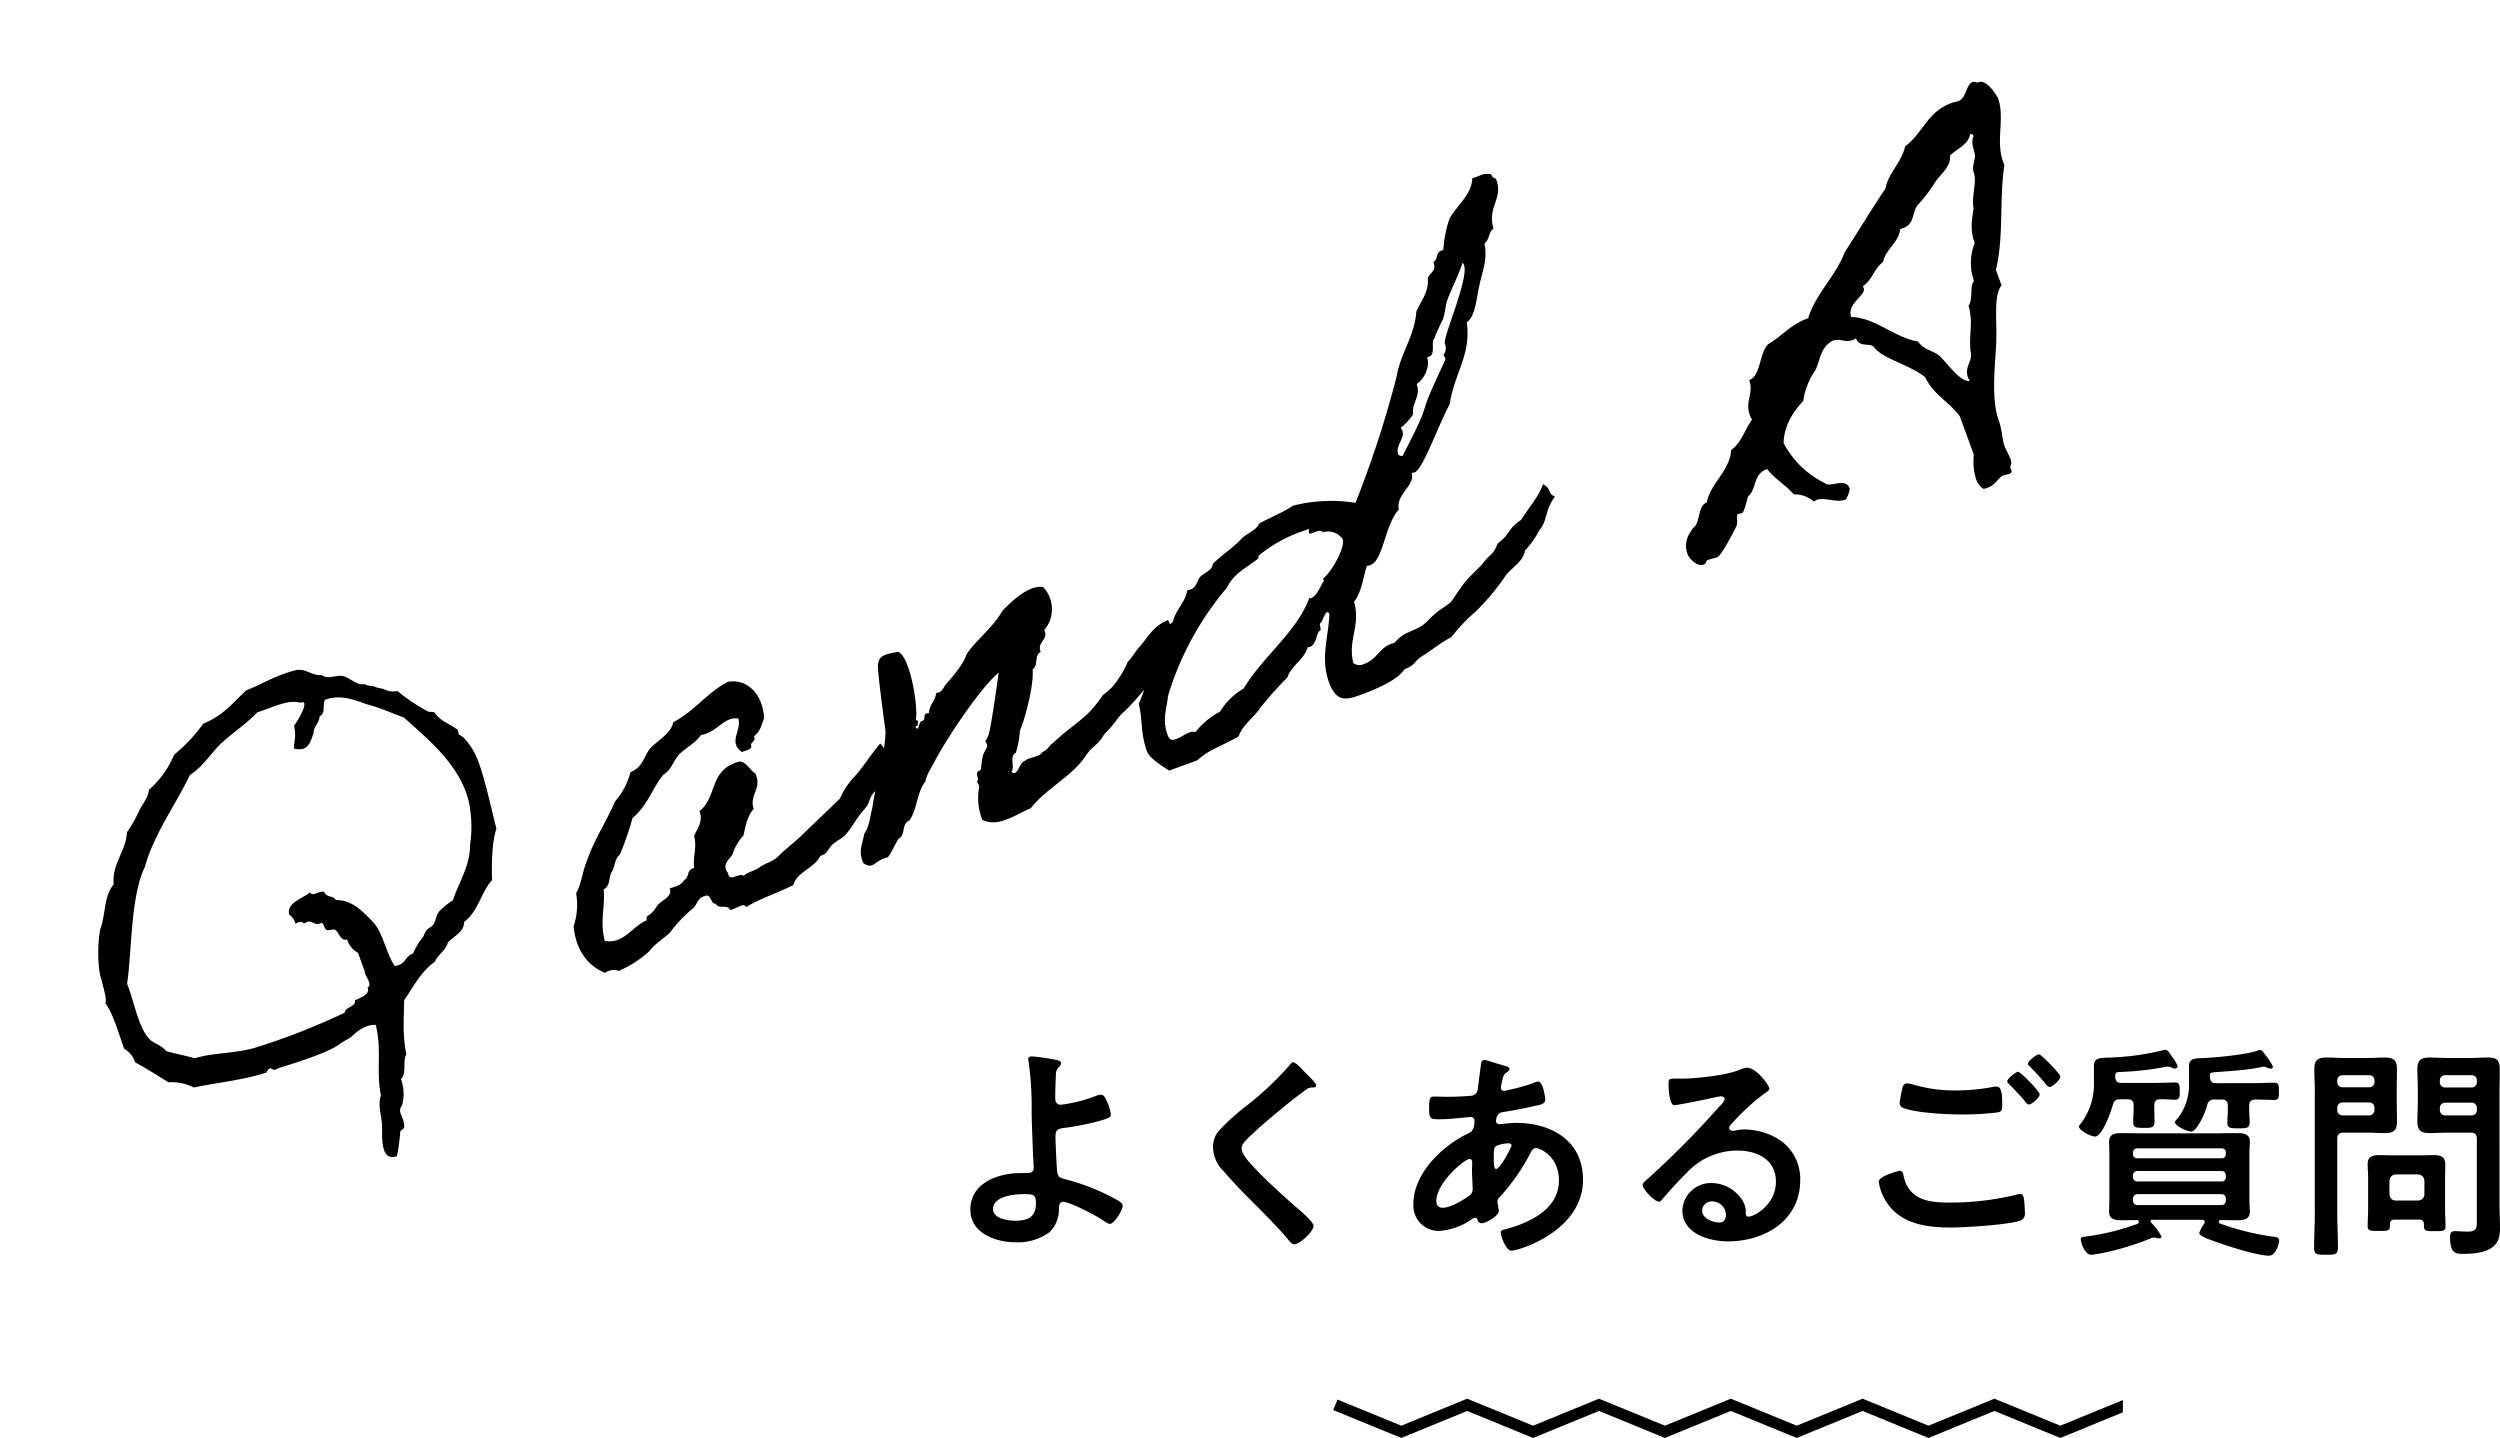 <svg id="section_title" xmlns="http://www.w3.org/2000/svg" xmlns:xlink="http://www.w3.org/1999/xlink" width="440.56" height="253.4" viewBox="0 0 440.56 253.4">
  <defs>
    <clipPath id="clip-path">
      <rect width="139.878" height="6.918" fill="none"/>
    </clipPath>
  </defs>
  <g id="グループ_291" data-name="グループ 291" transform="translate(-19.491 -41.227)">
    <g id="グループ_13" data-name="グループ 13" transform="translate(19.491 41.227)">
      <g id="コンポーネント_4_1" data-name="コンポーネント 4 – 1">
        <path id="パス_436" data-name="パス 436" d="M41.1,93.3c0-.2.8-.3.9-.5.8-1.6-.4-2.9,1-3.8a7.442,7.442,0,0,0,1.4-4.4c1.4-.7,1.3-2.9,2.4-3.8.5-3.5,1.8-6.2,2.9-9.1,2.2-1.5,4.4-3.7,7.4-4.5.9-1,2.5-1.2,3.3-2.4,1.4-.7,3.4-.8,3.9-2.4,3.1-1,4.5-3.8,7.2-5.3.8-2.5,2.3-6.4,3.8-8.2.4-4,1.3-10.3,1-13.5-.2-1.8-.8-3.8-1.5-4.3-.1-.1.1-.8,0-1-.5-.8-1.2-1.5-1.9-2.4a6.457,6.457,0,0,1-.9-1.9c-.1-.1-.9-.3-1-.5a32.5,32.5,0,0,1-3.8-5.2,3.272,3.272,0,0,1-2-1c-.4-.4-1-.6-1.4-1s-1-.5-1.4-.9-.5-.2-1-.5c-.9-.6-1.5-1.9-2.4-2.4-1.1-.6-2.5-.2-3.4-1.4-1.8-.5-2.2-2.3-4.3-2.4-3.5-.3-6,.3-9.1.4-2.9,1.2-5.3,2.8-9.1,2.9a28.108,28.108,0,0,1-6.7,3.4,16.808,16.808,0,0,1-6.3,4.3c-.6,1.3-1.9,1.9-2.9,2.9a22.2,22.2,0,0,1-3.3,2.8c-1.2,3-4.5,4.4-5.3,7.8-2.5,1.5-3.1,4.5-5,6.7A25.273,25.273,0,0,0,.9,48.9c-.1.5-.3,5.2-.9,5.3.7,1.7.4,6.4.4,8.7a4.223,4.223,0,0,1,1,2.9c1.5,1.7,2.9,3.5,4.3,5.3a8.614,8.614,0,0,1,3.9,2.4c4.3.6,8.3,1.7,12.9,1.9.1,0,.4-.5,1-.5-.1,0,.2.4.5.5.2.1.6,0,.9,0,4.2.2,9.5.4,11.8-.4.8-.2,1.4-.2,2-.4,1.4-.6,3.2-1.2,4.8-.5-.5,4.6-2.7,7.5-3.4,12-1.2,1.3-1.1,4-1.9,5.8-.6,1.7-2,5.2.9,5.2A33.856,33.856,0,0,0,41.1,93.3Zm9.3-77.1c2.1-.1-1.6,3-2.4,3.4-.3,2.1-.7,2.1-1.4,3.8,2.2,1.5,3.2-.2,4.2-1.4.4-1.1,1.6-1.3,2-2.4,1.3-.1,1.1-1.8,1.9-2.4,2.9,0,4.7,1.7,6.7,3.3,1.9,1.3,3.5,2.9,5.3,4.4C69,29.4,74,37.1,72,44.6a20.829,20.829,0,0,1-2,5.3c-1.3,3.6-4.1,5.5-6.2,8.2a14.191,14.191,0,0,0-2.9,1c-.8.4-1.2,1.5-1.9,1.9-.5.3-1,.2-1.4.5-.4.2-.8.8-1,.9A11.986,11.986,0,0,0,54,64.5c-1.6,0-1.8,1.4-3.8,1-.7-2.6.1-6.3-1-8.7-1-2.2-2-4.8-4.8-5.8-.1-.9-1.3-.9-1.4-1.9-.3-.8-2.3.1-2.4-.9-1.8.6-4.5.3-4.8,2.4a2.7,2.7,0,0,1,.5,1.9c.6-.1,1.3-.1,1.4.5,1.8-.5,1.4,1.2,2.9.9.5.2.1,1.1.5,1.5.2.3,1.2.2,1.4.5.5.6.2,2.3,1.4,2.3a4.045,4.045,0,0,0,1,2.9v3.4c-.3.8.6,2.8-.5,2.9,0,1.4-1.7,1.2-2.9,1.4-.1,1.1-2.1.5-2.4,1.4a120.646,120.646,0,0,1-17.1.4c-3.7-.3-7.1-1.7-10.5-1.9-1.4-1-2.9-1.9-4.3-2.9-.4-1.3-1.4-1.8-2-2.9-1.2-2.8-.3-6.8-.4-10.6,2.9-5.4,5.8-14.2,10-18.3,3.5-4.9,8.8-8.4,13-12.5,2.7-.6,4.7-2.3,7.2-3.4,2.4-1,5.1-1.6,7.7-2.9C45.5,15.3,48.8,14.9,50.4,16.2ZM144,57.9c-2.3,1.3-4,2.7-6,3.8a13.592,13.592,0,0,0-4,2.9c-2.9,1.3-5.7,2.5-8.6,3.8-1.5.7-3.3,1.2-4.8,1.9-1.5.8-2.7.4-4.3.9-.9.2-2.1,0-2.9.4-.3-.9-2.9.3-2.4-1.4-.7-1.9,1.2-2.2,1.9-2.9a8.492,8.492,0,0,1,2.9-2.4c.9-1.4,1.8-3,3.3-3.8.1-2.7,2.7-2.8,2.4-5.8-.7-.8-.7-2.4-1.9-2.9-5.6-.5-5.7,4.5-9.6,5.8,0,2-1.4,2.7-2.4,3.8-.2,2.2-1.5,3.3-1.9,5.3-1.5-.2-1.3,1.3-2.4,1.4-.6.6-1.7.6-2.9.5.1,1.5-2,1.5-2.9,2-.5.3-.8.6-1.4.9-.6.4-1.4.1-1.4,1-2.7.1-5.3,2.6-8.2.9.3-3.6,2.1-5.5,2.9-8.6,1.4-.2,1.5-1.7,2.4-2.4s1.2-2,2.4-2.4a55.245,55.245,0,0,0,4.3-5.3c3.2-1.1,5-3.7,7.7-5.3,1.6-.3,2.4-1.6,3.8-2.4,1.5-.7,3.4-.9,4.8-1.9,3.1.5,4.8-1.7,7.2-.5-.1,2.2-3.2,3.3-1.4,5.8.7-.1,1.8.2,1.9-.5,0-.7,1.2-.4,1-1.4,1.4-.4,2-1.5,2.8-2.4,1.2-4-.3-7.5-3.8-8.2-4.3.6-7.1,2.8-11.5,3.4-1,1.7-3.4,2-5.3,2.9-1.6.9-2.3,2.7-4.8,2.8a12.45,12.45,0,0,1-4.3,3.9c-2.6,2.8-5.8,5.1-8.2,8.1-1.4,1.5-2.3,3.5-3.8,4.8a11.805,11.805,0,0,1-2.4,5.3c-1.1,4.3.1,7.5,2.4,9.6a2.6,2.6,0,0,1,2.4.5,19.6,19.6,0,0,0,6.2-1.4c1.5-1,4.1-1.5,4.8-2a23.793,23.793,0,0,1,4.8-2.4c1.1-.2,1.5-1.6,2.9-1.4,1.3-.2.5,1.8,1.4,1.9.1,1.2,1.9.7,2,1.9.8.3,2.8-.5,2.8.5,3.3-.6,5.7-.4,9.2-.8,1.4-2,4.5-1.5,6.2-3.2,1.2.1,1.4-.4,2.4-1,.9-.5,2-.5,2.9-.9,1.7-.9,3-2.2,4.7-3.1s1.3-1.6,3-2.4c1.6-.8,3.5-3.3,5.2-4.2C145.2,61.4,144,57.9,144,57.9Zm50.4,4.6c.1-.4,1.7-1,2.6-1,1.5-.1,2.6-2,2.1-6.7-2.9.1-4.4,1.7-6.3,2.7-.7.3-2.1,1.5-2.9,1.8a14.389,14.389,0,0,1-2.5,2.2,10.152,10.152,0,0,1-3.6,1.8c-4.3,3.1-5.9,2.7-11.1,4.9-1.1.3-1.1.8-2.4.9-.8.7-2.4,0-3.4.4-1.1-.1-2.1,2.3-2.9,1,1-.6.5-2.7,1.9-2.9a16.03,16.03,0,0,0,2-3.4c1.6-1.7,5.1-6.7,5.8-9.4,1.3-.3,1-2.2,2.4-2.4-.1-1.9,2.1-1.5,1.9-3.4a5.676,5.676,0,0,0,2.4-7.2c-2.4-1.3-6.5.7-8.2,1.5-2.2,2-5.9,3.2-8.2,4.8-.5.3-1,1.1-1.5,1.4a23.638,23.638,0,0,1-3.8,2.4c-.9.5-1.3,1.3-2.4,1-.5,1.2-1.9,1.6-2.4,2.9-1.3-.4-.7.9-1.6.9-.7-.2-1.2,1.9-1.5.5h.5c0-.5.7-.7,0-1,1.2-2,2.9-10.8,1.2-12.4-2.4-.4-3.5-.6-4.2,1.1-.5,1.2-2.3,9.6-2.7,11.3-1.2,3.4-5.3,9-6.8,11.9-.9,1.3-1.6,2.9-2.9,3.8-.8,1.5-2.1,2.4-1.9,4.8,1.3,1.8,1.9.2,4.4.5,1.1-.7,1.9-1.7,2.9-2.4,1.5-.3,1.3-2.3,2.9-2.4,2.1-1.5,2.8-4.1,5-5.5.6-1.1,2.1-2.1,3-3,3-2.7,11.7-9.2,15.7-10.6-1.2,2.2-4.3,8.1-5.3,9.5a4.74,4.74,0,0,1-1,1c-.1.1.1.8,0,.9-.4.6-1.1,1-1.4,1.5a16.451,16.451,0,0,0-1,1.9c-.2.4-.8.2-.9.5-.4.6,0,1-.5,1.4-.2.1.1.8,0,1a10.418,10.418,0,0,0-1.5,5.7c2.2,2.3,5.9,1.1,8.7,1,3.9-2.4,8.5-2.7,12.2-5.3,1.8-1.4,2.7-1,4.4-2.5,2.7-1.2,3.1-2,4.8-2.6A41.385,41.385,0,0,0,194.4,62.5Zm75-7.6c-1.6,1.9-3.6,2.9-5.8,4.6-2.9.7-2.4,1.6-5.3,2.5-1.7,1.9-1.6,1-3.8,2.5-4.4,2.1-3,1.2-7.5,4.4-2.6.8-2.5.5-5,1.7-2.4,1.2-4.2.1-6.7,1.6h-.7c-2.3,0-3.2,1.7-5.7,1.7a1.781,1.781,0,0,1-1.7-.8c.4-4.2,3.5-5.7,3.8-10.1,1.9-1.2,2.9-3.4,4.3-5.2a1.268,1.268,0,0,0,.6.1c2.5,0,4.7-5.7,8.1-7.5.3-2.7,4.3-3,4.3-5.3a1.268,1.268,0,0,0,.6.1c1.5,0,7-6.7,9.9-9.2,2.3-4.5,6.6-6.9,7.7-12.5,1.7-.3,3.2-3.6,4.3-5.3,1.2-2,3-3.8,3.4-6.7,1.1-.3,1.3-1.6,2.4-1.9.2-4,3.4-4.3,3.4-7.9,0-.5-.5-.4-.5-.9V.5a2.825,2.825,0,0,0-2-.5h-1.4c-1.1,2.7-4.1,3.5-6.2,5.3a21.164,21.164,0,0,0-2.9,4.8h-.4c-1.1,0-1,1.3-2,1.4v.3c0,1.4-1.4,1.3-1.9,2.1-.6,2.3-2.5,3.3-3.9,4.8-1.7,3.9-5.2,6-7.2,9.6a185.364,185.364,0,0,1-14.4,18.4,27.045,27.045,0,0,0-10.5-3.3c-2,.5-4.5.6-6.7.9-.8,1-2.8.9-3.9,1.5-1.7.9-3.7,1.3-6.2,2.4-.5,1.1-1.9.9-2.9,1.4-.7.4-1.2,1.5-2.3,1.5a1.268,1.268,0,0,1-.6-.1c-1,1.9-3.2,2.6-4.3,4.4-4.3,1.4-7,7.9-10.6,11.5-.3,2.9-1.5,5-1.5,8.3,0,1.4,1.4,3.1,2.5,4.6h5.3c2.4-1.1,5.4-.9,8.3-1.5,1.4-1.7,3.5-2.1,5.3-3.4a63.086,63.086,0,0,1,6.3-3.4c1.3-1.7,4-2,5.2-3.8a.6.6,0,0,0,.4.1c1.3,0,1.9-2.1,2.7-2.1.2,0,.2-1.2.4-1.2.4,0,1.3-1.4,1.8-1.4.1,0,.2.1.3.4-1.5,3.7-4.2,6.8-4.2,11.3,0,3.8,1.8,4,4.5,4s7-.2,8.8-1.6c2,0,2.1-.7,3.3-1,2.3-.5,4.2-1.2,6.4-1.5a30.106,30.106,0,0,1,5.4-2.7,39.531,39.531,0,0,0,7-4c1.8-1.3,3.9-1.3,5-3.2a15.412,15.412,0,0,0,3.6-2.5c2-1.1,2.1-3,4.6-4.6C269.5,56.6,270.6,56.4,269.4,54.9Zm0-41.5a.75.75,0,0,1,.1.5c0,2.5-7.9,10.7-7.9,11.8,0,1.5-.9,1.6-.9,1.9,0,.2.1.5.1.6,0,.3-4.6,4.5-6.3,6.8-1.6,2.2-4.4,4.6-6.7,6.8q-.6-.3-.6-.6c0-1.5,2.1-2.3,2.1-3.5a1.952,1.952,0,0,0-.1-.7,9.864,9.864,0,0,0,2.9-1.5c.4-2,2.4-2.5,2.4-4.8,1.5-.3,3.3-2.1,3.3-3.6a.215.215,0,0,1,.2-.2h.3c1.2,0,1.1-2.7,2-2.7-.3,0,2.1-2.3,2.4-2.6.8-.9,1.2-2,1.9-2.9C266.1,16.9,267.9,15.3,269.4,13.4ZM232.9,51.9c0,1.6-4.1,5-5.7,5.4a1.087,1.087,0,0,1,.1.5c0-.5-1.8,2-3.2,2-.1,0-.2-.1-.3-.1-4.2,4.9-11.3,6.9-16.3,11a11.805,11.805,0,0,0-5.3,2.4,13.884,13.884,0,0,0-5.3,1.9,2.016,2.016,0,0,0-1.1-.3c-.7,0-1.6.3-2.4.3-.7,0-1.3,0-1.3-1.2,0-3,1.5-4.4,2.4-6.4A52.983,52.983,0,0,1,210.8,53c1.9-1.9,4.3-2.1,6.8-2.9.3-.1.3-.5.4-.5a24.3,24.3,0,0,1,8-1.4h1.2c1.3,0,.5-.1.5.7,0,.5,2.3-.2,2.3.7A3.177,3.177,0,0,1,232.9,51.9ZM342.8,82.3c1.5,0,2.5-1.1,3.3-1.1.3,0,.7.1,1,.1.4,0,.7-.1.7-.5a1.087,1.087,0,0,0-.1-.5,1.637,1.637,0,0,0,.6-1.5c0-.8-.2-1.7-.2-2.5,0-1.1.6-2.7.6-4.6,0-3.9,2.8-9.4,4.3-13,1.5-3.7,2.3-7.8,4.3-9.1V46.7c3.3-4.9,4.8-11.5,7.7-16.8v-.6c0-4.1,3-7.1,3-11,0,.1-.6-3.7-2.2-3.7h-.3a1.2,1.2,0,0,0-.8-.4c-1.1,0-2,2.3-3.4,2.3-.5,0-.9-.1-1.2-.1-4.7,0-6.5,3.2-10.4,4.4-1.5,2.4-4.4,3.4-5.8,5.8-3.6,2.6-7,5.4-10.6,8.1-2.9,3.4-7.3,5.1-10,8.7-3.4,0-5.4,1.4-8.2,1.9-2,.9-3.1,4.8-5.3,4.8,0,2.5-2,3.2-2,5.8a2.768,2.768,0,0,0,.1.9c-1.8,1.2-3,3.1-5.3,3.8-1.5,3.4-5.4,4.2-7.2,7.2-1.8,0-2.2,3-3.8,3.4-1.3.9-2.5,1.9-2.5,4.1,0,.4.6,2.6,2.1,2.6.6,0,.3-.5,1-.5.5,0,1.1.1,1.6.1.8,0,3.7-2.7,5-3.9.7-.7.6-2,1.1-2,.2,0,.5.1.7.1.4,0,1.6-1.9,2-2.4,2-.8,2.1-3.4,4.8-3.4.7,2.2,2.1,3.7,2.9,5.8a5.3,5.3,0,0,1,2.9,2.4,4.331,4.331,0,0,0,.5-.1c1.6,0,3.1,1.7,4.8,1.7.3,0,1.4-1.3,1.4-1.6,0-2.2-3.2-1.2-3.8-2.4a16.292,16.292,0,0,1-4.4-9.1c1.1-2.8,3.3-4.5,5.8-5.8a12.189,12.189,0,0,1,3.8-4.3c1.5-1.4,2.2-3.6,4.8-3.9,1.4.1,1.8,1.1,3.2,1.1a1.952,1.952,0,0,0,.7-.1c0,1.7,1.7,1.5,2.4,2.4.6,2.5,4.7,5,6.7,8.2.4,3.6,2.5,5.5,3.4,8.6V76a10.371,10.371,0,0,0-1.1,4.2,3.606,3.606,0,0,0,.6,2A2.2,2.2,0,0,0,342.8,82.3Zm18.4-59.6h.1c.3,0,.3.3.4.5-1,.9-.7,2.3-1,3.4-.3.8-1.2,1.6-1.2,2.6,0,1.9-1.8,3.7-2.2,6-.9,1.7-1.9,3.2-1.9,5.8a9.506,9.506,0,0,0-2.4,6.2c-1.2.9-1.2,3-2.4,3.8-.2,3.2-1.8,4.9-2.4,7.7-.2,1.8-2,2.1-2,4.1a1.952,1.952,0,0,0,.1.7c-1.5-.1-2.6-3.9-3.4-5.7-.7-1.5-2.4-2.1-2.8-3.9-3.8-2.2-5.6-6.5-9.6-8.1,0-2.5,3.8-2.7,3.8-4v-.4c2-.5,2.8-2.2,4.8-2.8,1.1-1.9,3.8-2.3,4.8-4.4h.5c2.3.1,2.5-2.3,4-3a28.738,28.738,0,0,0,4.3-2.8c1.3-.9,3.4-1.5,3.9-3.4C358.2,24.3,360.3,24.3,361.2,22.7Z" transform="translate(0 125.863) rotate(-20)"/>
      </g>
    </g>
  </g>
  <path id="パス_435" data-name="パス 435" d="M-123.8-8.04c1.72,0,2.2.04,2.2,1.6,0,2.44-1.44,3.08-3.64,3.08-1.28,0-3.92-.36-3.92-2.04C-129.16-7.68-125.44-8.04-123.8-8.04Zm1.56-24.28c-.36,0-.72.08-.72.48a2.341,2.341,0,0,0,.08.52,59.182,59.182,0,0,1,.52,8.88c.04,2.48.16,4.96.24,7.48.04.52.12,1.84.12,2.24,0,1-.76.96-1.44.96h-.8c-3.96,0-8.92,1.68-8.92,6.44,0,4.2,4.48,5.76,8,5.76a9.4,9.4,0,0,0,5.92-1.76,5.432,5.432,0,0,0,1.68-4.12c.04-.32-.04-1.24.76-1.24,1.2,0,5.76,2.4,6.88,3.16.32.2,1,.72,1.36.72.72,0,2.24-2.36,2.24-3.2,0-.36-.4-.64-.68-.84a37.8,37.8,0,0,0-9-3.72c-1-.28-1.68-.28-1.84-1.32-.12-.64-.32-5.48-.32-6.36,0-1.2.56-1.36,1.6-1.48a48.394,48.394,0,0,0,5.92-1.16c1.96-.56,2.24-.72,2.24-1.24a7.993,7.993,0,0,0-.68-2.24c-.28-.6-.52-1.2-1.08-1.2a2.824,2.824,0,0,0-.96.24,25.556,25.556,0,0,1-6.08,1.52c-.76,0-1-.48-1-1.16,0-1.32.04-2.64.12-4a1.808,1.808,0,0,1,.56-1.52.948.948,0,0,0,.36-.6c0-.4-.48-.52-.76-.6A43.4,43.4,0,0,0-122.24-32.32Zm48.08,2.84c-.44-.44-1.6-1.8-2.12-1.8-.24,0-.44.28-.6.48a54.56,54.56,0,0,1-7.48,7.08,38.87,38.87,0,0,0-5.16,4.68,4.542,4.542,0,0,0-.88,2.76,6.08,6.08,0,0,0,1.92,4.24c1.96,2.32,4.16,4.48,6.32,6.64,1.64,1.68,3.32,3.36,4.84,5.16.24.32.8,1.04,1.24,1.04.96,0,3.4-2.28,3.4-3.24,0-.8-2.76-3.04-3.44-3.64-2.48-2.2-4.96-4.44-7.24-6.88-.68-.72-2-2.16-2-3.16,0-.76.88-1.56,1.64-2.28,2.08-2,4.36-3.84,6.6-5.68q1.5-1.2,3-2.28a1.787,1.787,0,0,1,1.08-.48c.28,0,.84.04.84-.36C-72.2-27.64-73.8-29.12-74.16-29.48ZM-38.32-17c.24,0,.52.08.52.36a1.767,1.767,0,0,1-.24.64c-.32.64-1.8,3.52-2.48,3.52-.36,0-.4-.96-.4-1.6v-.48c0-.88-.04-1.68.4-1.96A5.7,5.7,0,0,1-38.32-17Zm-6.88,2.76c.4,0,.48.32.48.68s-.04.76-.04,1.16c0,1.24.12,2.92.12,3.28a1.449,1.449,0,0,1-.48,1.24c-1.08.84-3.4,2.24-4.8,2.24-.76,0-1.12-.44-1.12-1.2C-51.04-10.08-46.04-14.24-45.2-14.24Zm2.68-17.44c-.44,0-.6.28-.64.64-.2,1.44-.36,2.84-.56,4.24a1.577,1.577,0,0,1-.4,1.08,1.539,1.539,0,0,1-1.08.36c-1.36.12-2.72.16-4.08.16-.72,0-1.4-.04-2.08-.04-.72,0-.96.12-.96,2.12,0,1.88.24,1.88,2,1.88,1.48,0,2.96-.2,4.44-.32.16,0,.72-.08.88-.08a.63.63,0,0,1,.68.68c0,1.92-.92,2.12-1.16,2.24-4.52,2.16-9.6,7.04-9.6,12.36a4.465,4.465,0,0,0,4.52,4.8,11.481,11.481,0,0,0,5.92-2.16.984.984,0,0,1,.44-.16c.28,0,.36.2.44.4a.722.722,0,0,0,.68.56c.88,0,3.04-1.36,3.04-2.12v-.2c-.04-.2-.24-1.36-.24-1.48a1.044,1.044,0,0,1,.4-.8,36.023,36.023,0,0,0,5.36-7.64c.24-.48.48-1,1.08-1,.48,0,4,1.28,4,5.72,0,5.04-5.16,7.44-9.36,8.56-.44.12-.88.16-.88.6,0,.76.96,3.2,1.84,3.2,1.32,0,12.64-3.44,12.64-12.52,0-6.84-5.56-10-11.76-10-.8,0-1.8.12-2.6.2-.12,0-.24.04-.32.04-.28,0-.64-.16-.64-.52,0-.44.16-1.44,1.08-1.6,1.6-.24,4.08-.72,5.64-1.08,1-.2,1.96-.36,1.96-1.12,0-.16-.32-3.2-1.28-3.2a1.918,1.918,0,0,0-.68.2,31.736,31.736,0,0,1-4.72,1.32,3.189,3.189,0,0,1-.6.12.581.581,0,0,1-.56-.6c0-.16.2-1,.24-1.24.24-.96.36-1.16.88-1.48.16-.12.4-.28.4-.52,0-.4-.64-.52-1.72-.84C-40.32-31.04-42.24-31.68-42.52-31.68ZM0-4.4c0,.64-.32,1.36-1.08,1.36-1.2,0-3.12-.68-3.12-2.12a1.657,1.657,0,0,1,1.72-1.6A2.444,2.444,0,0,1,0-4.4ZM3.72-30.32a5.457,5.457,0,0,0-1.52.44c-2.32.92-7.56,1.48-10.12,1.48h-.96c-1.2,0-1.24.08-1.24,1,0,.68.12,3.68,1,3.68.64,0,6.28-1.16,7.24-1.4a9.6,9.6,0,0,1,.96-.16c.32,0,.68.12.68.48,0,.4-.72,1.12-1.04,1.44A160.284,160.284,0,0,1-13.72-10.8c-.36.28-.96.72-.96,1.2,0,.64,2.04,2.88,2.88,2.88A.543.543,0,0,0-11.36-7c1.44-1.64,2.88-3.28,4.44-4.8a12.143,12.143,0,0,1,8.96-3.92c3.48,0,6.76,1.6,6.76,5.48C8.8-6.2,5-4.08,3.96-4.08c-.32,0-.44-.24-.48-.52a3.978,3.978,0,0,0-.72-2.56A6.525,6.525,0,0,0-2.56-10,5.023,5.023,0,0,0-7.68-5.16C-7.68-1.08-2.96.28.36.28,6.8.28,13.08-3.4,13.08-10.48a8.267,8.267,0,0,0-4.76-7.76,11.731,11.731,0,0,0-4.92-1.2,7.6,7.6,0,0,0-1.64.16,2.341,2.341,0,0,1-.52.08c-.36,0-.68-.2-.68-.52a1.2,1.2,0,0,1,.4-.68,38.737,38.737,0,0,1,5.8-5.36c.44-.32.88-.56.88-.84C7.64-27.28,5.32-30.32,3.72-30.32Zm51.44-2.36c-.44,0-1.96,1.16-1.96,1.68,0,.16.24.4.4.52.8.84,1.6,1.64,2.36,2.56.44.52.8,1,1.04,1,.52,0,1.92-1.24,1.92-1.84C58.92-29.24,55.56-32.68,55.16-32.68ZM51.48-29.6c-.4,0-1.92,1.2-1.92,1.68,0,.2.28.44.4.56.84.84,1.68,1.72,2.44,2.6.48.6.72.92.96.92.52,0,1.92-1.2,1.92-1.8C55.28-26.16,51.92-29.6,51.48-29.6ZM26.92-10.24a8.846,8.846,0,0,0,1.56,3.88c2.56,3.64,7.04,4.2,11.2,4.2,2.4,0,9.92-.48,12-1.16a1.309,1.309,0,0,0,1-1.44c0-.4-.08-1.6-.12-2-.08-.52-.08-1.32-.76-1.32a3.189,3.189,0,0,0-.6.12,48.4,48.4,0,0,1-11.96,1.4c-3.76,0-7.12-.6-7.96-4.8-.08-.44-.2-.8-.72-.8C30.52-12.16,26.92-11.24,26.92-10.24Zm5-17.32c-.72,0-.8.68-.96,1.4a20.635,20.635,0,0,0-.36,2.08.942.942,0,0,0,.64.84c2.32.92,7.88,1.16,10.48,1.16a51.153,51.153,0,0,0,6.08-.36c.76-.12.88-.36.88-1.36,0-1.72-.08-3.2-1-3.2a2.281,2.281,0,0,0-.52.04,34.8,34.8,0,0,1-6.44.64,25.609,25.609,0,0,1-7.6-1A5.8,5.8,0,0,0,31.92-27.56Zm43.56,3.92c0-.68.24-1.12.96-1.12.92-.04,1.88.08,2.76.08.76,0,.76-.64.76-1.48,0-1,0-1.56-.8-1.56-1.08,0-2.48.08-3.8.08H69.68c-.76,0-1.04-.32-1.08-1.08,0-.52-.04-.76.56-.84a52.874,52.874,0,0,0,8.36-.92,1.107,1.107,0,0,1,.36-.04,1.677,1.677,0,0,1,.64.16,1.577,1.577,0,0,0,.56.2.5.5,0,0,0,.52-.4,6.385,6.385,0,0,0-1-1.72c-.4-.6-.72-1.2-1.16-1.2a.681.681,0,0,0-.28.04,45.137,45.137,0,0,1-9.32,1.32c-1.84.08-3-.04-3,1.48v2.88a11.411,11.411,0,0,1-2.44,7.44c-.08.12-.2.2-.2.36,0,.64,2,1.76,2.84,1.76,1.28,0,2.8-4.4,3.12-5.52.2-.76.48-1.04,1.32-1.04h1.24c.8,0,1.12.32,1.12,1.12v.4c0,.8-.08,1.6-.08,2.4,0,1.08.4,1.12,1.92,1.12,1.36,0,1.84-.04,1.84-1.12,0-.8-.04-1.6-.04-2.4ZM87.32-8.04a.735.735,0,0,1,.76.76v.4a.735.735,0,0,1-.76.76H72.48a.787.787,0,0,1-.76-.76v-.4a.787.787,0,0,1,.76-.76Zm0-4.08a.735.735,0,0,1,.76.76v.32a.7.7,0,0,1-.76.76H72.48a.735.735,0,0,1-.76-.76v-.32a.787.787,0,0,1,.76-.76ZM72.48-14.36a.714.714,0,0,1-.76-.76v-.24a.735.735,0,0,1,.76-.76H87.32a.7.7,0,0,1,.76.76v.24a.7.7,0,0,1-.76.76ZM84.28-2.84a5.225,5.225,0,0,0-.88,1.68c0,.6,2.84,1.48,3.4,1.68,2.04.72,6.88,2.28,8.92,2.28,1.16,0,1.76-2.12,1.76-2.64,0-.64-.64-.68-1.16-.72a45.268,45.268,0,0,1-8.84-2.16c-.36-.12-.64-.16-.64-.48a.309.309,0,0,1,.32-.28c1,0,2,.04,3,.04,1.04,0,2.16-.16,2.16-1.48,0-.64-.08-1.2-.08-2.2v-8c0-.96.08-1.56.08-2.2,0-1.36-1.16-1.48-2.24-1.48-1.24,0-2.44.04-3.64.04H73.36c-1.2,0-2.44-.04-3.64-.04-1.08,0-2.2.12-2.2,1.48,0,.68.04,1.36.04,2.2v8c0,.8-.04,1.52-.04,2.2,0,1.32,1.08,1.48,2.16,1.48.92,0,1.8-.04,2.72-.04a.327.327,0,0,1,.36.32c0,.32-.36.4-.84.56a42.068,42.068,0,0,1-8.6,2.04c-.4.04-.8.08-.8.52,0,.48.68,2.68,1.88,2.68.32,0,1.8-.28,2.24-.36a49.741,49.741,0,0,0,8.2-2.52A1.3,1.3,0,0,1,75.4-.4a3.189,3.189,0,0,1,.6.12c.12,0,.24.04.36.04a.4.4,0,0,0,.4-.32,10.584,10.584,0,0,0-1.88-2.52c0-.08-.08-.12-.08-.2,0-.16.08-.2.24-.24h8.92c.24.04.4.12.4.36A.754.754,0,0,1,84.28-2.84Zm3.04-21.88c.76,0,1.12.32,1.12,1.12v.6c0,.76-.08,1.56-.08,2.32,0,.96.36,1.04,2,1.04,1.52,0,1.92-.08,1.92-1.12,0-.76-.08-1.52-.08-2.24v-.6c0-.8.32-1.08,1.12-1.12.76,0,2.92.08,3.36.08.8,0,.76-.64.76-1.52s.04-1.52-.76-1.52c-1.28,0-2.56.08-3.84.08H86.4c-.8,0-1.08-.32-1.12-1.12,0-.56,0-.68.44-.76.64-.12,6.12-.32,8.76-1,.08,0,.2-.04.28-.04a1.522,1.522,0,0,1,.6.2,1.483,1.483,0,0,0,.6.16.4.4,0,0,0,.44-.36,10.665,10.665,0,0,0-1.44-2.16c-.2-.32-.48-.76-.88-.76a1.168,1.168,0,0,0-.36.08c-1.84.72-7.12,1.2-9.24,1.32-1.76.08-2.88-.04-2.88,1.44v2.92a9.753,9.753,0,0,1-1.96,6.24c-.12.12-.52.52-.52.68,0,.72,2.12,1.68,2.88,1.68.44,0,.96-.72,1.2-1.08a12.963,12.963,0,0,0,1.6-3.56,1.183,1.183,0,0,1,1.36-1ZM125.8-23.2a.924.924,0,0,1,.96-.96h4.64a.893.893,0,0,1,.92.96v.32a.893.893,0,0,1-.92.96h-4.64a.924.924,0,0,1-.96-.96Zm5.6-5.8a.873.873,0,0,1,.92.96v.24a.893.893,0,0,1-.92.96h-4.64a.924.924,0,0,1-.96-.96v-.24a.9.9,0,0,1,.96-.96Zm-.16,10.12c.76,0,1.08.32,1.08,1.12V-3.52c0,1.36.04,2.08-1.6,2.08-.76,0-1.48-.08-2.24-.08-.72,0-.88.36-.88,1,0,2.92.96,3,2.36,3,1.56,0,3.76-.16,5.04-1.12,1.24-.92,1.4-2.12,1.4-3.56,0-1.28-.08-2.52-.08-3.8V-26.36c0-1.24.04-2.48.04-3.72,0-1.64-.6-2.04-2.16-2.04-1,0-2,.08-3.04.08h-4.08c-1.04,0-2.04-.08-3.08-.08-1.48,0-2.16.44-2.16,2,0,1.24.08,2.52.08,3.76v1.8c0,1.24-.08,2.48-.08,3.76,0,1.6.72,2,2.2,2,1,0,2-.08,3.04-.08Zm-23.52-4.36a.924.924,0,0,1,.96-.96h4.64a.924.924,0,0,1,.96.96v.36a.924.924,0,0,1-.96.96h-4.64a.924.924,0,0,1-.96-.96Zm5.6-5.76a.9.9,0,0,1,.96.96v.2a.9.9,0,0,1-.96.96h-4.64a.9.9,0,0,1-.96-.96v-.2a.9.9,0,0,1,.96-.96Zm-5.6,11.24c0-.8.32-1.12,1.12-1.12h4.2c1.04,0,2.04.08,3.08.08,1.48,0,2.12-.44,2.12-2,0-1.28-.04-2.52-.04-3.76v-1.8c0-1.24.04-2.52.04-3.76,0-1.6-.68-2-2.2-2-1,0-2,.08-3,.08h-4.16c-1,0-2.04-.08-3.04-.08-1.52,0-2.16.44-2.16,2.04,0,1.24.08,2.48.08,3.72v21.8c0,1.96-.12,3.92-.12,5.92,0,1.24.44,1.28,2.12,1.28,1.64,0,2.08-.04,2.08-1.32,0-1.96-.12-3.92-.12-5.88ZM118.04-6.92c-.68,0-1.04-.4-1.12-1.12V-10.4a1.145,1.145,0,0,1,1.12-1.12h3.92a1.145,1.145,0,0,1,1.12,1.12v2.36a1.118,1.118,0,0,1-1.12,1.12Zm4.04,3.36c.64,0,.92.24.92.88v.32c0,.84.48.84,1.88.84,1.48,0,1.92,0,1.92-.88,0-.96-.08-1.96-.08-2.96V-11c0-.76.04-1.52.04-2.24,0-1.4-.8-1.68-2.04-1.68-.88,0-1.72.04-2.6.04h-4.4c-.84,0-1.72-.04-2.56-.04-1.16,0-2.08.24-2.08,1.56,0,.8.08,1.56.08,2.36v5.6c0,1-.08,2-.08,3,0,.84.44.84,1.96.84,1.44,0,1.96.04,1.96-.84v-.24c0-.64.24-.92.92-.92Z" transform="translate(304.16 218.48)"/>
  <g id="リピートグリッド_1" data-name="リピートグリッド 1" transform="translate(234.221 246.483)" clip-path="url(#clip-path)">
    <g transform="translate(-1254.122 -8000.003)">
      <path id="パス_20" data-name="パス 20" d="M41,4.757,52.614,0,64.228,4.757,75.841,0,87.455,4.757,99.069,0l11.613,4.757L122.3,0l11.613,4.757L145.523,0l11.614,4.757L168.75,0l11.614,4.757L191.978,0l11.614,4.757L215.2,0l11.613,4.757L238.432,0l11.614,4.757L261.659,0l11.614,4.757L284.887,0,296.5,4.757" transform="translate(1551.728 8005.841) rotate(180)" fill="none" stroke="#000" stroke-width="2"/>
    </g>
  </g>
</svg>
